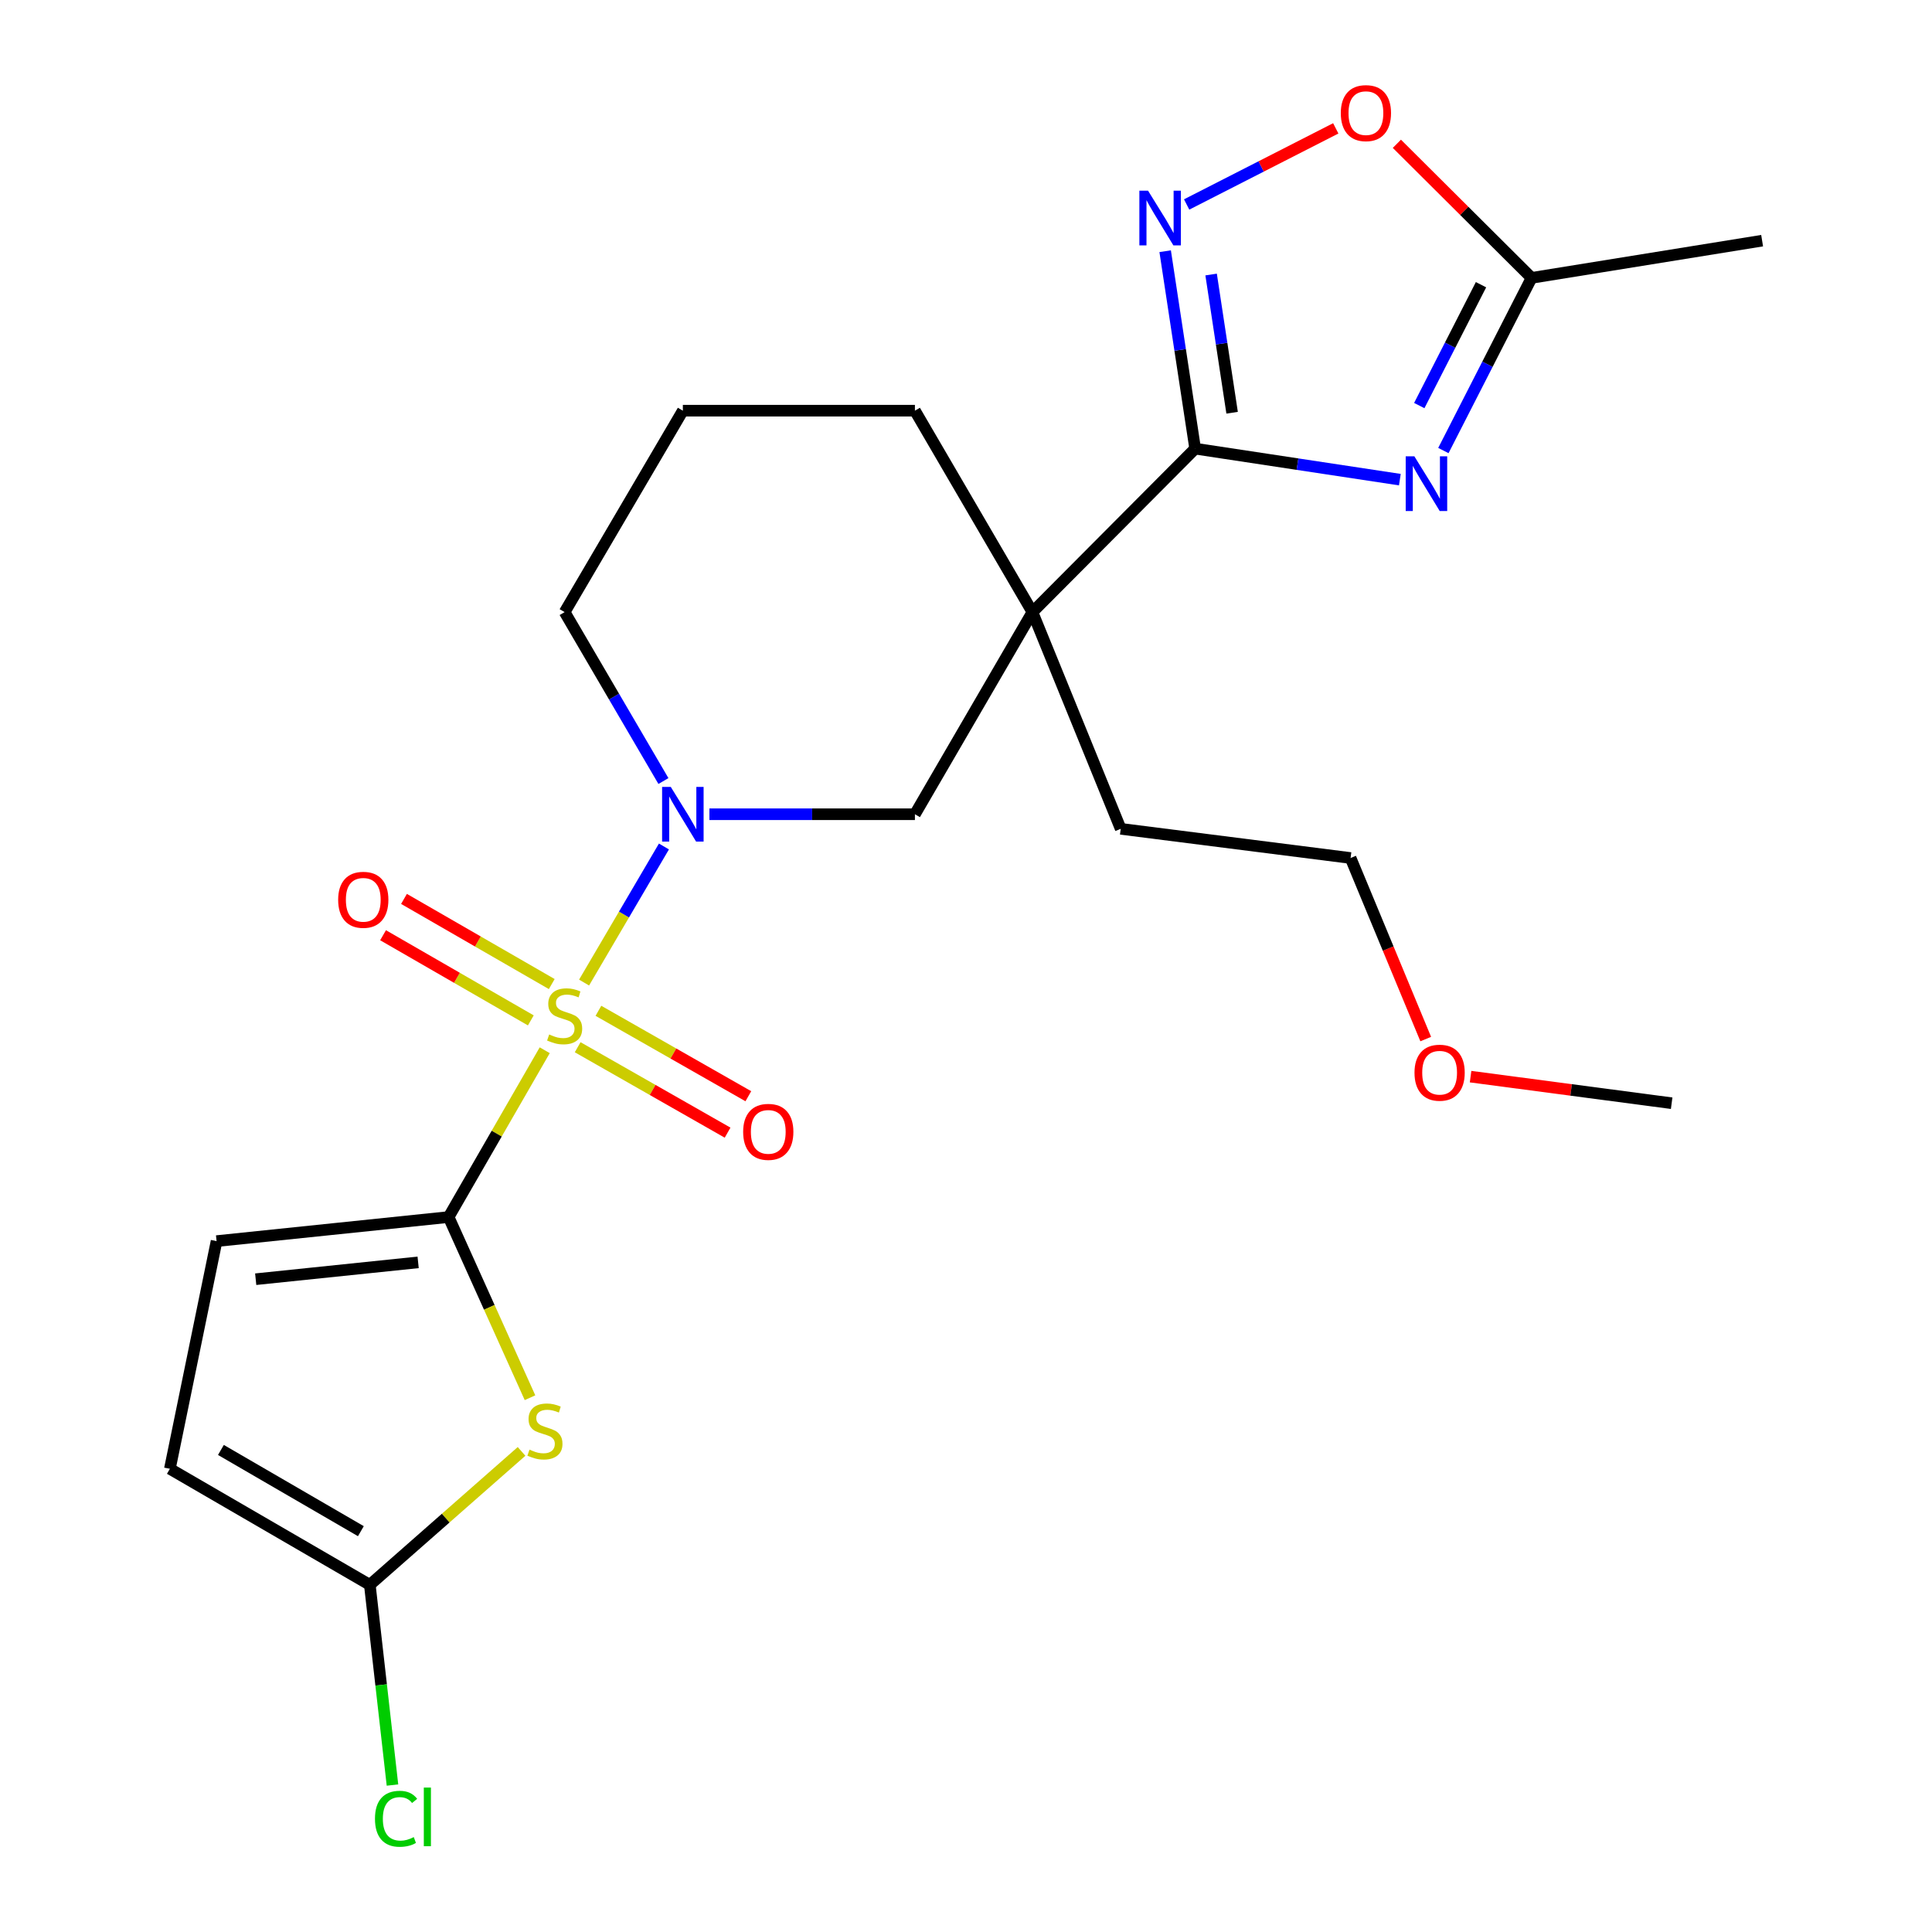 <?xml version='1.0' encoding='iso-8859-1'?>
<svg version='1.1' baseProfile='full'
              xmlns='http://www.w3.org/2000/svg'
                      xmlns:rdkit='http://www.rdkit.org/xml'
                      xmlns:xlink='http://www.w3.org/1999/xlink'
                  xml:space='preserve'
width='1000px' height='1000px' viewBox='0 0 1000 1000'>
<!-- END OF HEADER -->
<rect style='opacity:1.0;fill:#FFFFFF;stroke:none' width='1000' height='1000' x='0' y='0'> </rect>
<path class='bond-0' d='M 281.951,543.604 L 257.078,586.773' style='fill:none;fill-rule:evenodd;stroke:#CCCC00;stroke-width:6px;stroke-linecap:butt;stroke-linejoin:miter;stroke-opacity:1' />
<path class='bond-0' d='M 257.078,586.773 L 232.204,629.943' style='fill:none;fill-rule:evenodd;stroke:#000000;stroke-width:6px;stroke-linecap:butt;stroke-linejoin:miter;stroke-opacity:1' />
<path class='bond-2' d='M 302.317,508.574 L 322.984,473.356' style='fill:none;fill-rule:evenodd;stroke:#CCCC00;stroke-width:6px;stroke-linecap:butt;stroke-linejoin:miter;stroke-opacity:1' />
<path class='bond-2' d='M 322.984,473.356 L 343.651,438.138' style='fill:none;fill-rule:evenodd;stroke:#0000FF;stroke-width:6px;stroke-linecap:butt;stroke-linejoin:miter;stroke-opacity:1' />
<path class='bond-13' d='M 298.998,542.046 L 337.798,564.153' style='fill:none;fill-rule:evenodd;stroke:#CCCC00;stroke-width:6px;stroke-linecap:butt;stroke-linejoin:miter;stroke-opacity:1' />
<path class='bond-13' d='M 337.798,564.153 L 376.598,586.26' style='fill:none;fill-rule:evenodd;stroke:#FF0000;stroke-width:6px;stroke-linecap:butt;stroke-linejoin:miter;stroke-opacity:1' />
<path class='bond-13' d='M 309.741,523.19 L 348.541,545.297' style='fill:none;fill-rule:evenodd;stroke:#CCCC00;stroke-width:6px;stroke-linecap:butt;stroke-linejoin:miter;stroke-opacity:1' />
<path class='bond-13' d='M 348.541,545.297 L 387.341,567.405' style='fill:none;fill-rule:evenodd;stroke:#FF0000;stroke-width:6px;stroke-linecap:butt;stroke-linejoin:miter;stroke-opacity:1' />
<path class='bond-14' d='M 285.587,509.349 L 247.347,487.312' style='fill:none;fill-rule:evenodd;stroke:#CCCC00;stroke-width:6px;stroke-linecap:butt;stroke-linejoin:miter;stroke-opacity:1' />
<path class='bond-14' d='M 247.347,487.312 L 209.106,465.274' style='fill:none;fill-rule:evenodd;stroke:#FF0000;stroke-width:6px;stroke-linecap:butt;stroke-linejoin:miter;stroke-opacity:1' />
<path class='bond-14' d='M 274.752,528.152 L 236.511,506.114' style='fill:none;fill-rule:evenodd;stroke:#CCCC00;stroke-width:6px;stroke-linecap:butt;stroke-linejoin:miter;stroke-opacity:1' />
<path class='bond-14' d='M 236.511,506.114 L 198.271,484.077' style='fill:none;fill-rule:evenodd;stroke:#FF0000;stroke-width:6px;stroke-linecap:butt;stroke-linejoin:miter;stroke-opacity:1' />
<path class='bond-4' d='M 232.204,629.943 L 253.267,676.699' style='fill:none;fill-rule:evenodd;stroke:#000000;stroke-width:6px;stroke-linecap:butt;stroke-linejoin:miter;stroke-opacity:1' />
<path class='bond-4' d='M 253.267,676.699 L 274.33,723.454' style='fill:none;fill-rule:evenodd;stroke:#CCCC00;stroke-width:6px;stroke-linecap:butt;stroke-linejoin:miter;stroke-opacity:1' />
<path class='bond-9' d='M 232.204,629.943 L 112.099,642.398' style='fill:none;fill-rule:evenodd;stroke:#000000;stroke-width:6px;stroke-linecap:butt;stroke-linejoin:miter;stroke-opacity:1' />
<path class='bond-9' d='M 216.427,653.397 L 132.353,662.115' style='fill:none;fill-rule:evenodd;stroke:#000000;stroke-width:6px;stroke-linecap:butt;stroke-linejoin:miter;stroke-opacity:1' />
<path class='bond-1' d='M 618.61,232.216 L 534.385,316.828' style='fill:none;fill-rule:evenodd;stroke:#000000;stroke-width:6px;stroke-linecap:butt;stroke-linejoin:miter;stroke-opacity:1' />
<path class='bond-3' d='M 618.61,232.216 L 671.587,240.24' style='fill:none;fill-rule:evenodd;stroke:#000000;stroke-width:6px;stroke-linecap:butt;stroke-linejoin:miter;stroke-opacity:1' />
<path class='bond-3' d='M 671.587,240.24 L 724.563,248.264' style='fill:none;fill-rule:evenodd;stroke:#0000FF;stroke-width:6px;stroke-linecap:butt;stroke-linejoin:miter;stroke-opacity:1' />
<path class='bond-6' d='M 618.61,232.216 L 610.849,181.121' style='fill:none;fill-rule:evenodd;stroke:#000000;stroke-width:6px;stroke-linecap:butt;stroke-linejoin:miter;stroke-opacity:1' />
<path class='bond-6' d='M 610.849,181.121 L 603.087,130.025' style='fill:none;fill-rule:evenodd;stroke:#0000FF;stroke-width:6px;stroke-linecap:butt;stroke-linejoin:miter;stroke-opacity:1' />
<path class='bond-6' d='M 637.737,213.629 L 632.304,177.862' style='fill:none;fill-rule:evenodd;stroke:#000000;stroke-width:6px;stroke-linecap:butt;stroke-linejoin:miter;stroke-opacity:1' />
<path class='bond-6' d='M 632.304,177.862 L 626.871,142.095' style='fill:none;fill-rule:evenodd;stroke:#0000FF;stroke-width:6px;stroke-linecap:butt;stroke-linejoin:miter;stroke-opacity:1' />
<path class='bond-8' d='M 367.186,421.453 L 420.373,421.453' style='fill:none;fill-rule:evenodd;stroke:#0000FF;stroke-width:6px;stroke-linecap:butt;stroke-linejoin:miter;stroke-opacity:1' />
<path class='bond-8' d='M 420.373,421.453 L 473.56,421.453' style='fill:none;fill-rule:evenodd;stroke:#000000;stroke-width:6px;stroke-linecap:butt;stroke-linejoin:miter;stroke-opacity:1' />
<path class='bond-16' d='M 343.39,404.263 L 317.824,360.545' style='fill:none;fill-rule:evenodd;stroke:#0000FF;stroke-width:6px;stroke-linecap:butt;stroke-linejoin:miter;stroke-opacity:1' />
<path class='bond-16' d='M 317.824,360.545 L 292.257,316.828' style='fill:none;fill-rule:evenodd;stroke:#000000;stroke-width:6px;stroke-linecap:butt;stroke-linejoin:miter;stroke-opacity:1' />
<path class='bond-10' d='M 747.09,233.199 L 769.915,188.515' style='fill:none;fill-rule:evenodd;stroke:#0000FF;stroke-width:6px;stroke-linecap:butt;stroke-linejoin:miter;stroke-opacity:1' />
<path class='bond-10' d='M 769.915,188.515 L 792.74,143.831' style='fill:none;fill-rule:evenodd;stroke:#000000;stroke-width:6px;stroke-linecap:butt;stroke-linejoin:miter;stroke-opacity:1' />
<path class='bond-10' d='M 734.612,209.922 L 750.589,178.643' style='fill:none;fill-rule:evenodd;stroke:#0000FF;stroke-width:6px;stroke-linecap:butt;stroke-linejoin:miter;stroke-opacity:1' />
<path class='bond-10' d='M 750.589,178.643 L 766.567,147.365' style='fill:none;fill-rule:evenodd;stroke:#000000;stroke-width:6px;stroke-linecap:butt;stroke-linejoin:miter;stroke-opacity:1' />
<path class='bond-7' d='M 269.96,751.247 L 230.689,785.78' style='fill:none;fill-rule:evenodd;stroke:#CCCC00;stroke-width:6px;stroke-linecap:butt;stroke-linejoin:miter;stroke-opacity:1' />
<path class='bond-7' d='M 230.689,785.78 L 191.418,820.313' style='fill:none;fill-rule:evenodd;stroke:#000000;stroke-width:6px;stroke-linecap:butt;stroke-linejoin:miter;stroke-opacity:1' />
<path class='bond-5' d='M 534.385,316.828 L 473.56,421.453' style='fill:none;fill-rule:evenodd;stroke:#000000;stroke-width:6px;stroke-linecap:butt;stroke-linejoin:miter;stroke-opacity:1' />
<path class='bond-18' d='M 534.385,316.828 L 580.078,429' style='fill:none;fill-rule:evenodd;stroke:#000000;stroke-width:6px;stroke-linecap:butt;stroke-linejoin:miter;stroke-opacity:1' />
<path class='bond-25' d='M 534.385,316.828 L 473.56,212.565' style='fill:none;fill-rule:evenodd;stroke:#000000;stroke-width:6px;stroke-linecap:butt;stroke-linejoin:miter;stroke-opacity:1' />
<path class='bond-11' d='M 614.207,105.838 L 652.799,86.138' style='fill:none;fill-rule:evenodd;stroke:#0000FF;stroke-width:6px;stroke-linecap:butt;stroke-linejoin:miter;stroke-opacity:1' />
<path class='bond-11' d='M 652.799,86.138 L 691.391,66.438' style='fill:none;fill-rule:evenodd;stroke:#FF0000;stroke-width:6px;stroke-linecap:butt;stroke-linejoin:miter;stroke-opacity:1' />
<path class='bond-15' d='M 191.418,820.313 L 197.279,872.125' style='fill:none;fill-rule:evenodd;stroke:#000000;stroke-width:6px;stroke-linecap:butt;stroke-linejoin:miter;stroke-opacity:1' />
<path class='bond-15' d='M 197.279,872.125 L 203.141,923.937' style='fill:none;fill-rule:evenodd;stroke:#00CC00;stroke-width:6px;stroke-linecap:butt;stroke-linejoin:miter;stroke-opacity:1' />
<path class='bond-24' d='M 191.418,820.313 L 87.926,760.248' style='fill:none;fill-rule:evenodd;stroke:#000000;stroke-width:6px;stroke-linecap:butt;stroke-linejoin:miter;stroke-opacity:1' />
<path class='bond-24' d='M 186.787,792.534 L 114.343,750.489' style='fill:none;fill-rule:evenodd;stroke:#000000;stroke-width:6px;stroke-linecap:butt;stroke-linejoin:miter;stroke-opacity:1' />
<path class='bond-12' d='M 112.099,642.398 L 87.926,760.248' style='fill:none;fill-rule:evenodd;stroke:#000000;stroke-width:6px;stroke-linecap:butt;stroke-linejoin:miter;stroke-opacity:1' />
<path class='bond-20' d='M 792.74,143.831 L 912.074,124.565' style='fill:none;fill-rule:evenodd;stroke:#000000;stroke-width:6px;stroke-linecap:butt;stroke-linejoin:miter;stroke-opacity:1' />
<path class='bond-26' d='M 792.74,143.831 L 757.88,109.128' style='fill:none;fill-rule:evenodd;stroke:#000000;stroke-width:6px;stroke-linecap:butt;stroke-linejoin:miter;stroke-opacity:1' />
<path class='bond-26' d='M 757.88,109.128 L 723.02,74.425' style='fill:none;fill-rule:evenodd;stroke:#FF0000;stroke-width:6px;stroke-linecap:butt;stroke-linejoin:miter;stroke-opacity:1' />
<path class='bond-19' d='M 292.257,316.828 L 353.443,212.565' style='fill:none;fill-rule:evenodd;stroke:#000000;stroke-width:6px;stroke-linecap:butt;stroke-linejoin:miter;stroke-opacity:1' />
<path class='bond-17' d='M 473.56,212.565 L 353.443,212.565' style='fill:none;fill-rule:evenodd;stroke:#000000;stroke-width:6px;stroke-linecap:butt;stroke-linejoin:miter;stroke-opacity:1' />
<path class='bond-22' d='M 580.078,429 L 699.062,444.107' style='fill:none;fill-rule:evenodd;stroke:#000000;stroke-width:6px;stroke-linecap:butt;stroke-linejoin:miter;stroke-opacity:1' />
<path class='bond-21' d='M 737.952,537.82 L 718.507,490.964' style='fill:none;fill-rule:evenodd;stroke:#FF0000;stroke-width:6px;stroke-linecap:butt;stroke-linejoin:miter;stroke-opacity:1' />
<path class='bond-21' d='M 718.507,490.964 L 699.062,444.107' style='fill:none;fill-rule:evenodd;stroke:#000000;stroke-width:6px;stroke-linecap:butt;stroke-linejoin:miter;stroke-opacity:1' />
<path class='bond-23' d='M 761.171,557.265 L 813.209,564.144' style='fill:none;fill-rule:evenodd;stroke:#FF0000;stroke-width:6px;stroke-linecap:butt;stroke-linejoin:miter;stroke-opacity:1' />
<path class='bond-23' d='M 813.209,564.144 L 865.247,571.024' style='fill:none;fill-rule:evenodd;stroke:#000000;stroke-width:6px;stroke-linecap:butt;stroke-linejoin:miter;stroke-opacity:1' />
<path  class='atom-0' d='M 284.257 535.436
Q 284.577 535.556, 285.897 536.116
Q 287.217 536.676, 288.657 537.036
Q 290.137 537.356, 291.577 537.356
Q 294.257 537.356, 295.817 536.076
Q 297.377 534.756, 297.377 532.476
Q 297.377 530.916, 296.577 529.956
Q 295.817 528.996, 294.617 528.476
Q 293.417 527.956, 291.417 527.356
Q 288.897 526.596, 287.377 525.876
Q 285.897 525.156, 284.817 523.636
Q 283.777 522.116, 283.777 519.556
Q 283.777 515.996, 286.177 513.796
Q 288.617 511.596, 293.417 511.596
Q 296.697 511.596, 300.417 513.156
L 299.497 516.236
Q 296.097 514.836, 293.537 514.836
Q 290.777 514.836, 289.257 515.996
Q 287.737 517.116, 287.777 519.076
Q 287.777 520.596, 288.537 521.516
Q 289.337 522.436, 290.457 522.956
Q 291.617 523.476, 293.537 524.076
Q 296.097 524.876, 297.617 525.676
Q 299.137 526.476, 300.217 528.116
Q 301.337 529.716, 301.337 532.476
Q 301.337 536.396, 298.697 538.516
Q 296.097 540.596, 291.737 540.596
Q 289.217 540.596, 287.297 540.036
Q 285.417 539.516, 283.177 538.596
L 284.257 535.436
' fill='#CCCC00'/>
<path  class='atom-3' d='M 347.183 407.293
L 356.463 422.293
Q 357.383 423.773, 358.863 426.453
Q 360.343 429.133, 360.423 429.293
L 360.423 407.293
L 364.183 407.293
L 364.183 435.613
L 360.303 435.613
L 350.343 419.213
Q 349.183 417.293, 347.943 415.093
Q 346.743 412.893, 346.383 412.213
L 346.383 435.613
L 342.703 435.613
L 342.703 407.293
L 347.183 407.293
' fill='#0000FF'/>
<path  class='atom-4' d='M 732.07 236.189
L 741.35 251.189
Q 742.27 252.669, 743.75 255.349
Q 745.23 258.029, 745.31 258.189
L 745.31 236.189
L 749.07 236.189
L 749.07 264.509
L 745.19 264.509
L 735.23 248.109
Q 734.07 246.189, 732.83 243.989
Q 731.63 241.789, 731.27 241.109
L 731.27 264.509
L 727.59 264.509
L 727.59 236.189
L 732.07 236.189
' fill='#0000FF'/>
<path  class='atom-5' d='M 274.057 750.329
Q 274.377 750.449, 275.697 751.009
Q 277.017 751.569, 278.457 751.929
Q 279.937 752.249, 281.377 752.249
Q 284.057 752.249, 285.617 750.969
Q 287.177 749.649, 287.177 747.369
Q 287.177 745.809, 286.377 744.849
Q 285.617 743.889, 284.417 743.369
Q 283.217 742.849, 281.217 742.249
Q 278.697 741.489, 277.177 740.769
Q 275.697 740.049, 274.617 738.529
Q 273.577 737.009, 273.577 734.449
Q 273.577 730.889, 275.977 728.689
Q 278.417 726.489, 283.217 726.489
Q 286.497 726.489, 290.217 728.049
L 289.297 731.129
Q 285.897 729.729, 283.337 729.729
Q 280.577 729.729, 279.057 730.889
Q 277.537 732.009, 277.577 733.969
Q 277.577 735.489, 278.337 736.409
Q 279.137 737.329, 280.257 737.849
Q 281.417 738.369, 283.337 738.969
Q 285.897 739.769, 287.417 740.569
Q 288.937 741.369, 290.017 743.009
Q 291.137 744.609, 291.137 747.369
Q 291.137 751.289, 288.497 753.409
Q 285.897 755.489, 281.537 755.489
Q 279.017 755.489, 277.097 754.929
Q 275.217 754.409, 272.977 753.489
L 274.057 750.329
' fill='#CCCC00'/>
<path  class='atom-7' d='M 594.218 98.686
L 603.498 113.687
Q 604.418 115.167, 605.898 117.847
Q 607.378 120.527, 607.458 120.687
L 607.458 98.686
L 611.218 98.686
L 611.218 127.007
L 607.338 127.007
L 597.378 110.607
Q 596.218 108.687, 594.978 106.487
Q 593.778 104.287, 593.418 103.607
L 593.418 127.007
L 589.738 127.007
L 589.738 98.686
L 594.218 98.686
' fill='#0000FF'/>
<path  class='atom-12' d='M 693.995 58.552
Q 693.995 51.752, 697.355 47.952
Q 700.715 44.152, 706.995 44.152
Q 713.275 44.152, 716.635 47.952
Q 719.995 51.752, 719.995 58.552
Q 719.995 65.432, 716.595 69.352
Q 713.195 73.232, 706.995 73.232
Q 700.755 73.232, 697.355 69.352
Q 693.995 65.472, 693.995 58.552
M 706.995 70.032
Q 711.315 70.032, 713.635 67.152
Q 715.995 64.232, 715.995 58.552
Q 715.995 52.992, 713.635 50.192
Q 711.315 47.352, 706.995 47.352
Q 702.675 47.352, 700.315 50.152
Q 697.995 52.952, 697.995 58.552
Q 697.995 64.272, 700.315 67.152
Q 702.675 70.032, 706.995 70.032
' fill='#FF0000'/>
<path  class='atom-14' d='M 384.654 585.849
Q 384.654 579.049, 388.014 575.249
Q 391.374 571.449, 397.654 571.449
Q 403.934 571.449, 407.294 575.249
Q 410.654 579.049, 410.654 585.849
Q 410.654 592.729, 407.254 596.649
Q 403.854 600.529, 397.654 600.529
Q 391.414 600.529, 388.014 596.649
Q 384.654 592.769, 384.654 585.849
M 397.654 597.329
Q 401.974 597.329, 404.294 594.449
Q 406.654 591.529, 406.654 585.849
Q 406.654 580.289, 404.294 577.489
Q 401.974 574.649, 397.654 574.649
Q 393.334 574.649, 390.974 577.449
Q 388.654 580.249, 388.654 585.849
Q 388.654 591.569, 390.974 594.449
Q 393.334 597.329, 397.654 597.329
' fill='#FF0000'/>
<path  class='atom-15' d='M 175.03 465.732
Q 175.03 458.932, 178.39 455.132
Q 181.75 451.332, 188.03 451.332
Q 194.31 451.332, 197.67 455.132
Q 201.03 458.932, 201.03 465.732
Q 201.03 472.612, 197.63 476.532
Q 194.23 480.412, 188.03 480.412
Q 181.79 480.412, 178.39 476.532
Q 175.03 472.652, 175.03 465.732
M 188.03 477.212
Q 192.35 477.212, 194.67 474.332
Q 197.03 471.412, 197.03 465.732
Q 197.03 460.172, 194.67 457.372
Q 192.35 454.532, 188.03 454.532
Q 183.71 454.532, 181.35 457.332
Q 179.03 460.132, 179.03 465.732
Q 179.03 471.452, 181.35 474.332
Q 183.71 477.212, 188.03 477.212
' fill='#FF0000'/>
<path  class='atom-16' d='M 194.085 941.399
Q 194.085 934.359, 197.365 930.679
Q 200.685 926.959, 206.965 926.959
Q 212.805 926.959, 215.925 931.079
L 213.285 933.239
Q 211.005 930.239, 206.965 930.239
Q 202.685 930.239, 200.405 933.119
Q 198.165 935.959, 198.165 941.399
Q 198.165 946.999, 200.485 949.879
Q 202.845 952.759, 207.405 952.759
Q 210.525 952.759, 214.165 950.879
L 215.285 953.879
Q 213.805 954.839, 211.565 955.399
Q 209.325 955.959, 206.845 955.959
Q 200.685 955.959, 197.365 952.199
Q 194.085 948.439, 194.085 941.399
' fill='#00CC00'/>
<path  class='atom-16' d='M 219.365 925.239
L 223.045 925.239
L 223.045 955.599
L 219.365 955.599
L 219.365 925.239
' fill='#00CC00'/>
<path  class='atom-22' d='M 732.142 555.226
Q 732.142 548.426, 735.502 544.626
Q 738.862 540.826, 745.142 540.826
Q 751.422 540.826, 754.782 544.626
Q 758.142 548.426, 758.142 555.226
Q 758.142 562.106, 754.742 566.026
Q 751.342 569.906, 745.142 569.906
Q 738.902 569.906, 735.502 566.026
Q 732.142 562.146, 732.142 555.226
M 745.142 566.706
Q 749.462 566.706, 751.782 563.826
Q 754.142 560.906, 754.142 555.226
Q 754.142 549.666, 751.782 546.866
Q 749.462 544.026, 745.142 544.026
Q 740.822 544.026, 738.462 546.826
Q 736.142 549.626, 736.142 555.226
Q 736.142 560.946, 738.462 563.826
Q 740.822 566.706, 745.142 566.706
' fill='#FF0000'/>
</svg>
